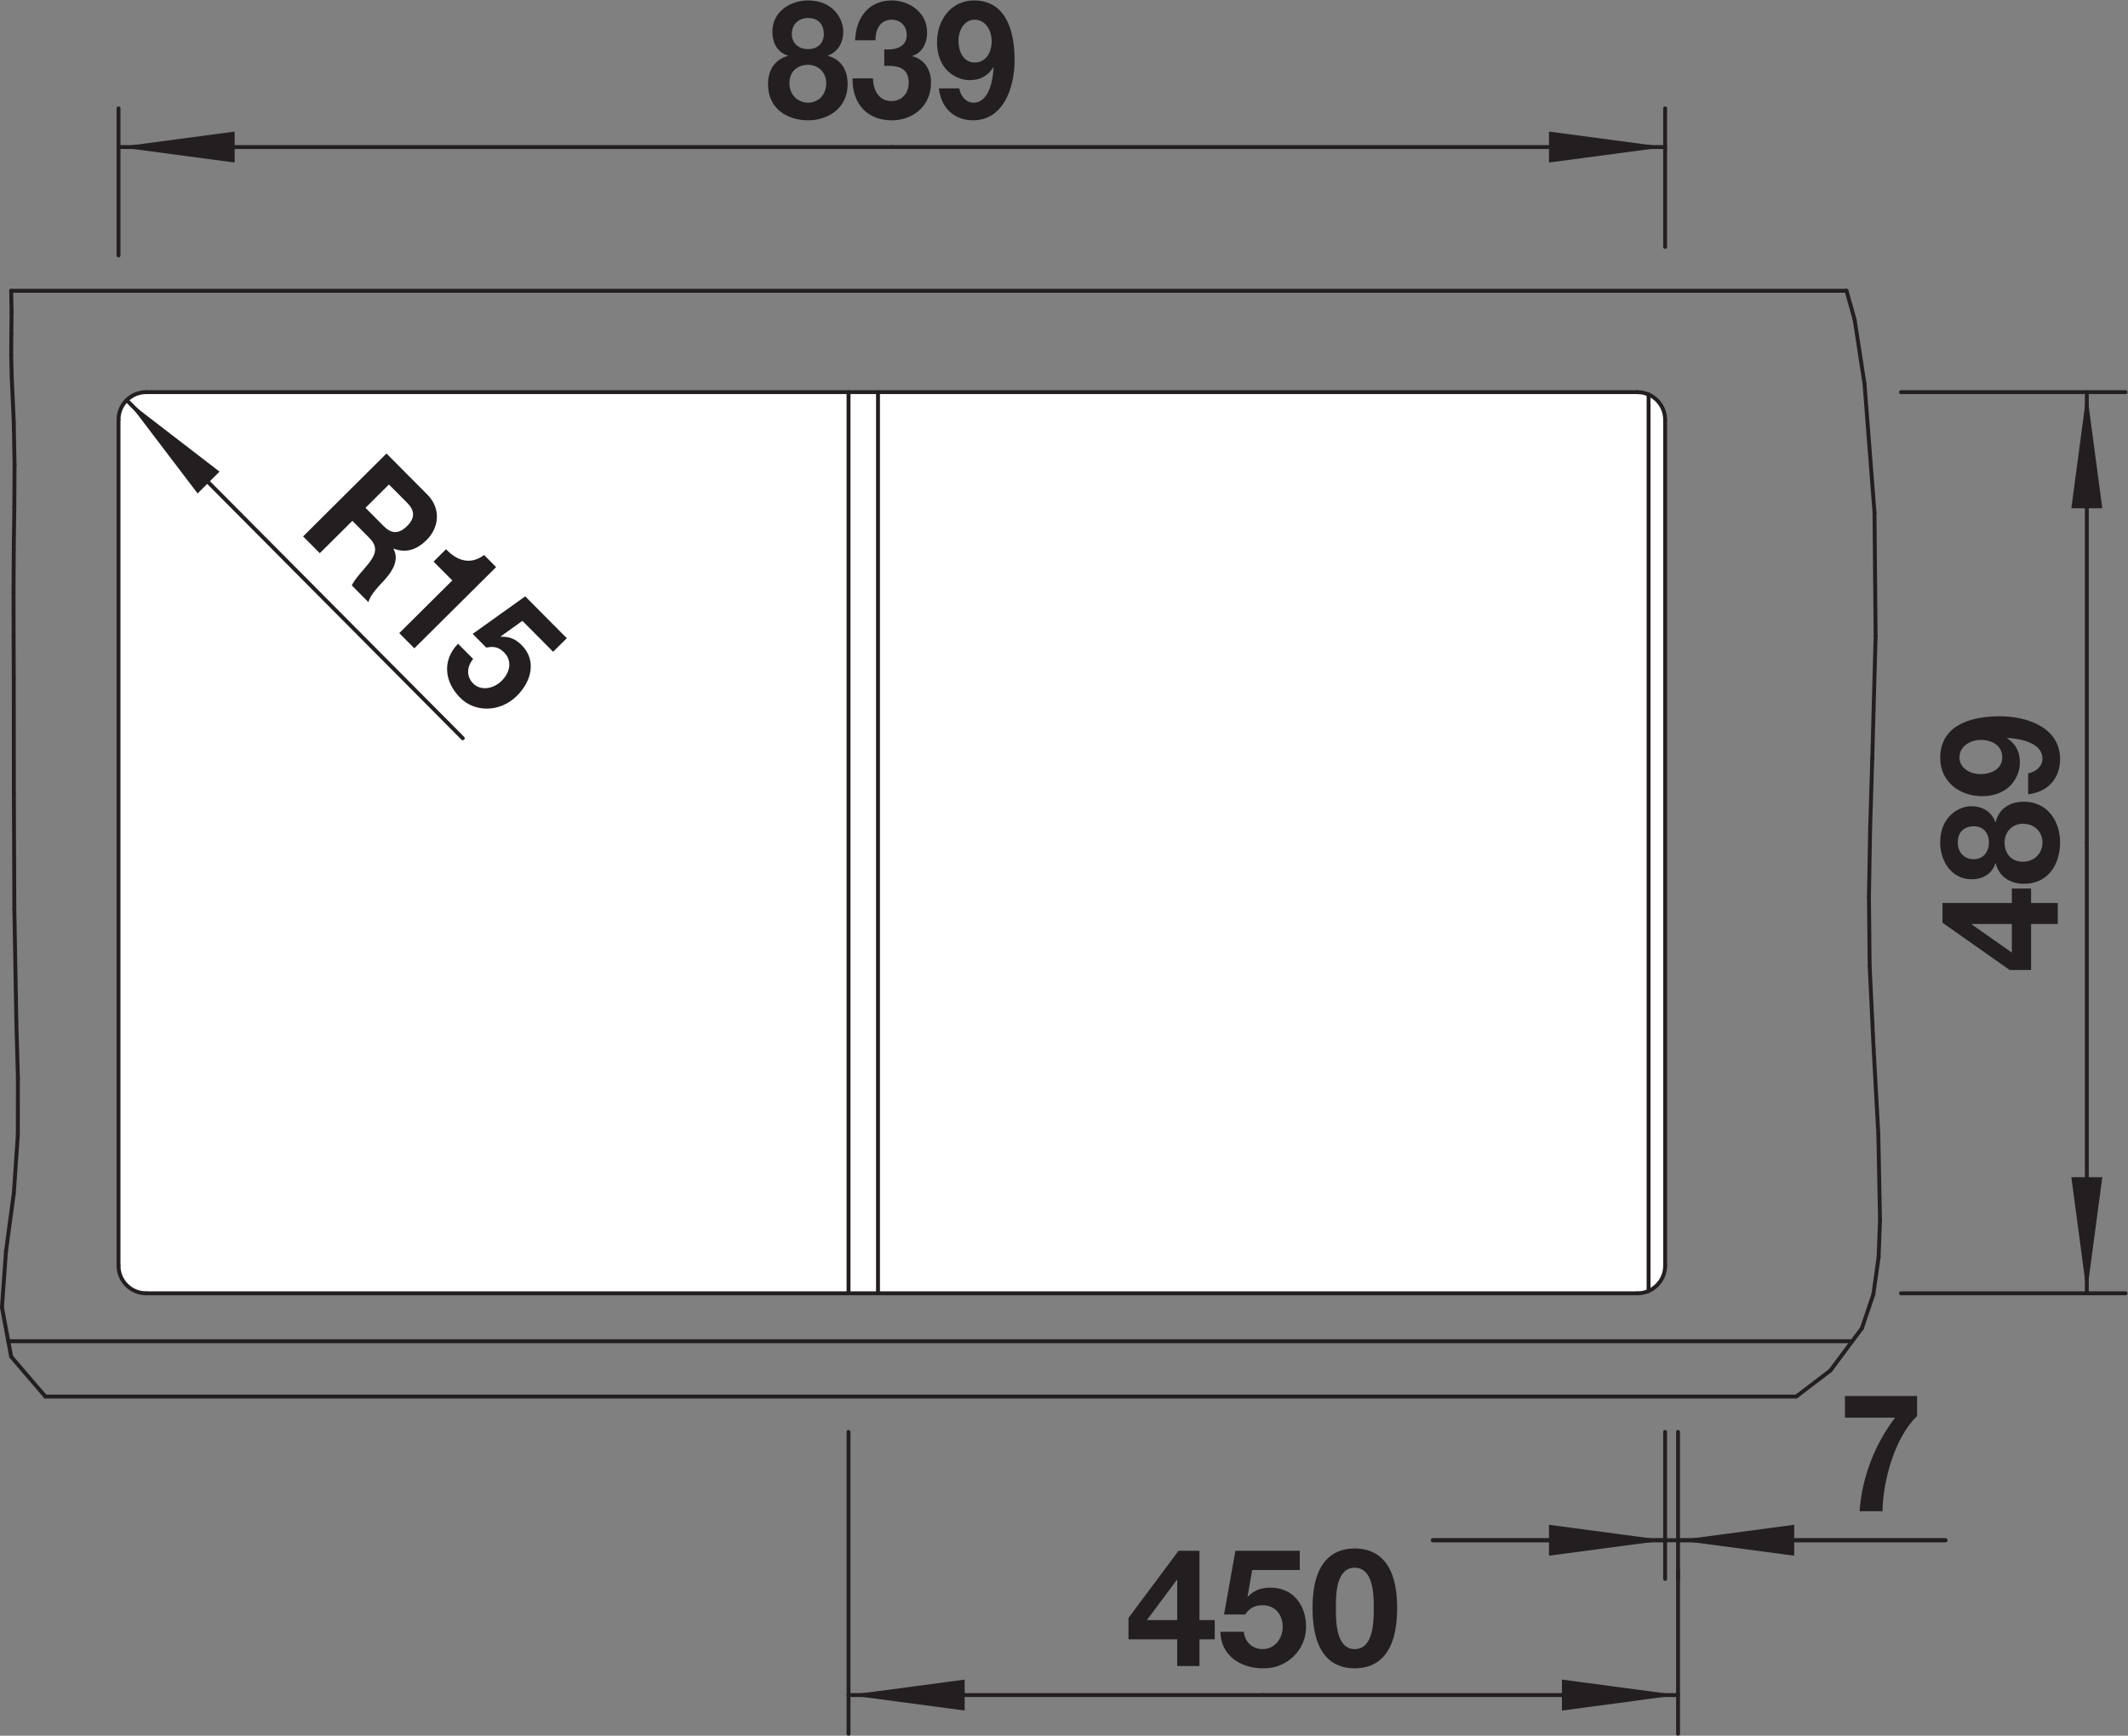 <?xml version="1.0" encoding="UTF-8" standalone="no"?>
<!-- Created with Inkscape (http://www.inkscape.org/) -->

<svg
   version="1.1"
   id="svg2"
   xml:space="preserve"
   width="103.272"
   height="84.255"
   viewBox="0 0 103.272 84.255"
   xmlns="http://www.w3.org/2000/svg"
   xmlns:svg="http://www.w3.org/2000/svg"><rect x="0" y="0" width="103.272" height="84.255" fill="#808080" stroke="none"/><defs
     id="defs6"><clipPath
       clipPathUnits="userSpaceOnUse"
       id="clipPath16"><path
         d="M 0,63.191 H 77.454 V 0 H 0 Z"
         id="path14" /></clipPath><clipPath
       clipPathUnits="userSpaceOnUse"
       id="clipPath28"><path
         d="M 0,63.191 H 77.454 V 0 H 0 Z"
         id="path26" /></clipPath></defs><g
     id="g8"
     transform="matrix(1.333,0,0,-1.333,0,84.255)"><g
       id="g10"><g
         id="g12"
         clip-path="url(#clipPath16)"><g
           id="g18"
           transform="translate(4.311,47.793)"><path
             d="m 0,0 c 0,0.953 0.844,1.156 1.187,1.156 h 54.079 c 0.875,0 1.031,-0.797 1.031,-1.125 0,-0.328 0.016,-30.14 0.016,-30.734 0,-0.594 -0.625,-1.094 -1.024,-1.024 -0.398,0.071 -53.539,0.071 -54.211,0.071 -0.672,0 -1.094,0.531 -1.094,1.109 z"
             style="fill:#ffffff;fill-opacity:1;fill-rule:nonzero;stroke:none"
             id="path20" /></g></g></g><g
       id="g22"><g
         id="g24"
         clip-path="url(#clipPath28)"><g
           id="g30"
           transform="translate(29.416,61.417)"><path
             d="M 0,0 C 0.324,0 0.577,0.191 0.577,0.552 0.577,0.768 0.483,1.133 0,1.133 -0.313,1.133 -0.588,0.93 -0.588,0.552 -0.588,0.191 -0.313,0 0,0 m 0.005,-1.949 c 0.374,0 0.66,0.288 0.66,0.708 0,0.401 -0.297,0.671 -0.66,0.671 -0.379,0 -0.681,-0.234 -0.681,-0.665 0,-0.432 0.308,-0.714 0.681,-0.714 M 0,1.774 c 0.956,0 1.285,-0.718 1.285,-1.127 0,-0.414 -0.192,-0.743 -0.56,-0.881 v -0.012 c 0.462,-0.114 0.719,-0.498 0.719,-1.025 0,-0.888 -0.719,-1.32 -1.439,-1.32 -0.741,0 -1.461,0.408 -1.461,1.314 0,0.533 0.269,0.911 0.726,1.031 v 0.012 c -0.374,0.114 -0.566,0.45 -0.566,0.864 0,0.755 0.67,1.144 1.296,1.144"
             style="fill:#231f20;fill-opacity:1;fill-rule:nonzero;stroke:none"
             id="path32" /></g><g
           id="g34"
           transform="translate(32.193,61.411)"><path
             d="m 0,0 c 0.335,-0.03 0.818,0.042 0.818,0.521 0,0.36 -0.258,0.558 -0.543,0.558 -0.396,0 -0.599,-0.317 -0.594,-0.75 H -1.06 C -1.033,1.193 -0.527,1.78 0.269,1.78 0.884,1.78 1.56,1.367 1.56,0.617 1.56,0.216 1.379,-0.126 1.022,-0.24 v -0.012 c 0.423,-0.102 0.681,-0.48 0.681,-0.954 0,-0.881 -0.681,-1.379 -1.428,-1.379 -0.863,0 -1.445,0.564 -1.429,1.529 h 0.742 c 0.016,-0.456 0.225,-0.828 0.676,-0.828 0.351,0 0.626,0.259 0.626,0.66 C 0.89,-0.588 0.379,-0.6 0,-0.6 Z"
             style="fill:#231f20;fill-opacity:1;fill-rule:nonzero;stroke:none"
             id="path36" /></g><g
           id="g38"
           transform="translate(36.103,61.711)"><path
             d="m 0,0 c 0,0.39 -0.226,0.779 -0.621,0.779 -0.373,0 -0.587,-0.383 -0.587,-0.767 0,-0.396 0.186,-0.792 0.587,-0.792 C -0.203,-0.78 0,-0.414 0,0 m -1.181,-1.722 c 0.049,-0.281 0.247,-0.521 0.516,-0.521 0.571,0 0.709,0.815 0.736,1.277 l -0.01,0.012 c -0.215,-0.336 -0.495,-0.468 -0.869,-0.468 -0.329,0 -0.664,0.168 -0.884,0.432 -0.204,0.259 -0.297,0.6 -0.297,0.935 0,0.859 0.539,1.535 1.346,1.535 1.164,0 1.478,-1.109 1.478,-2.17 0,-1.032 -0.418,-2.195 -1.511,-2.195 -0.664,0 -1.159,0.42 -1.247,1.163 z"
             style="fill:#231f20;fill-opacity:1;fill-rule:nonzero;stroke:none"
             id="path40" /></g><g
           id="g42"
           transform="translate(4.315,53.906)"><path
             d="M 0,0 V 5.355"
             style="fill:none;stroke:#231f20;stroke-width:0.142;stroke-linecap:round;stroke-linejoin:round;stroke-miterlimit:4;stroke-dasharray:none;stroke-opacity:1"
             id="path44" /></g><g
           id="g46"
           transform="translate(60.622,54.215)"><path
             d="M 0,0 V 5.047"
             style="fill:none;stroke:#231f20;stroke-width:0.142;stroke-linecap:round;stroke-linejoin:round;stroke-miterlimit:4;stroke-dasharray:none;stroke-opacity:1"
             id="path48" /></g><g
           id="g50"
           transform="translate(4.315,57.852)"><path
             d="M 0,0 H 28.153"
             style="fill:none;stroke:#231f20;stroke-width:0.142;stroke-linecap:round;stroke-linejoin:round;stroke-miterlimit:4;stroke-dasharray:none;stroke-opacity:1"
             id="path52" /></g><g
           id="g54"
           transform="translate(60.622,57.852)"><path
             d="M 0,0 H -28.153"
             style="fill:none;stroke:#231f20;stroke-width:0.142;stroke-linecap:round;stroke-linejoin:round;stroke-miterlimit:4;stroke-dasharray:none;stroke-opacity:1"
             id="path56" /></g><g
           id="g58"
           transform="translate(4.315,57.852)"><path
             d="M 0,0 4.228,-0.563 V 0.564 Z"
             style="fill:#231f20;fill-opacity:1;fill-rule:nonzero;stroke:none"
             id="path60" /></g><g
           id="g62"
           transform="translate(60.622,57.852)"><path
             d="M 0,0 -4.228,0.564 V -0.563 Z"
             style="fill:#231f20;fill-opacity:1;fill-rule:nonzero;stroke:none"
             id="path64" /></g><g
           id="g66"
           transform="translate(71.787,29.559)"><path
             d="M 0,0 V -0.017 L 1.457,-1.042 V 0 Z M 2.158,0 V -1.676 H 1.379 L -1.067,0.046 V 0.765 H 1.457 V 1.291 H 2.158 V 0.765 H 3.13 V 0 Z"
             style="fill:#231f20;fill-opacity:1;fill-rule:nonzero;stroke:none"
             id="path68" /></g><g
           id="g70"
           transform="translate(74.359,32.529)"><path
             d="m 0,0 c 0,0.385 -0.288,0.68 -0.708,0.68 -0.401,0 -0.671,-0.306 -0.671,-0.68 0,-0.391 0.233,-0.702 0.665,-0.702 C -0.282,-0.702 0,-0.385 0,0 m -1.949,-0.005 c 0,0.334 -0.192,0.594 -0.552,0.594 -0.216,0 -0.581,-0.096 -0.581,-0.594 0,-0.323 0.203,-0.606 0.581,-0.606 0.36,0 0.552,0.283 0.552,0.606 m -1.775,0 c 0,0.984 0.719,1.324 1.127,1.324 0.414,0 0.743,-0.198 0.882,-0.577 h 0.012 c 0.114,0.475 0.498,0.741 1.025,0.741 0.888,0 1.32,-0.741 1.32,-1.483 0,-0.764 -0.409,-1.506 -1.314,-1.506 -0.533,0 -0.911,0.277 -1.031,0.748 h -0.012 c -0.114,-0.386 -0.45,-0.583 -0.864,-0.583 -0.755,0 -1.145,0.69 -1.145,1.336"
             style="fill:#231f20;fill-opacity:1;fill-rule:nonzero;stroke:none"
             id="path72" /></g><g
           id="g74"
           transform="translate(72.116,36.262)"><path
             d="m 0,0 c -0.39,0 -0.779,-0.232 -0.779,-0.64 0,-0.384 0.383,-0.605 0.767,-0.605 0.396,0 0.792,0.192 0.792,0.605 C 0.78,-0.209 0.414,0 0,0 m 1.722,-1.217 c 0.281,0.051 0.521,0.255 0.521,0.532 0,0.589 -0.815,0.73 -1.277,0.759 L 0.954,0.062 c 0.336,-0.22 0.468,-0.509 0.468,-0.894 0,-0.34 -0.168,-0.685 -0.432,-0.911 -0.259,-0.21 -0.6,-0.306 -0.935,-0.306 -0.859,0 -1.535,0.555 -1.535,1.387 0,1.2 1.109,1.523 2.17,1.523 1.032,0 2.195,-0.43 2.195,-1.557 0,-0.685 -0.42,-1.195 -1.163,-1.285 z"
             style="fill:#231f20;fill-opacity:1;fill-rule:nonzero;stroke:none"
             id="path76" /></g><g
           id="g78"
           transform="translate(69.209,48.927)"><path
             d="M 0,0 H 8.174"
             style="fill:none;stroke:#231f20;stroke-width:0.142;stroke-linecap:round;stroke-linejoin:round;stroke-miterlimit:4;stroke-dasharray:none;stroke-opacity:1"
             id="path80" /></g><g
           id="g82"
           transform="translate(69.209,16.11)"><path
             d="M 0,0 H 8.174"
             style="fill:none;stroke:#231f20;stroke-width:0.142;stroke-linecap:round;stroke-linejoin:round;stroke-miterlimit:4;stroke-dasharray:none;stroke-opacity:1"
             id="path84" /></g><g
           id="g86"
           transform="translate(75.974,48.927)"><path
             d="M 0,0 V -16.409"
             style="fill:none;stroke:#231f20;stroke-width:0.142;stroke-linecap:round;stroke-linejoin:round;stroke-miterlimit:4;stroke-dasharray:none;stroke-opacity:1"
             id="path88" /></g><g
           id="g90"
           transform="translate(75.974,16.11)"><path
             d="M 0,0 V 16.408"
             style="fill:none;stroke:#231f20;stroke-width:0.142;stroke-linecap:round;stroke-linejoin:round;stroke-miterlimit:4;stroke-dasharray:none;stroke-opacity:1"
             id="path92" /></g><g
           id="g94"
           transform="translate(75.974,48.927)"><path
             d="M 0,0 -0.563,-4.228 H 0.564 Z"
             style="fill:#231f20;fill-opacity:1;fill-rule:nonzero;stroke:none"
             id="path96" /></g><g
           id="g98"
           transform="translate(75.974,16.11)"><path
             d="M 0,0 0.564,4.228 H -0.563 Z"
             style="fill:#231f20;fill-opacity:1;fill-rule:nonzero;stroke:none"
             id="path100" /></g><g
           id="g102"
           transform="translate(42.858,5.667)"><path
             d="M 0,0 H -0.018 L -1.104,-1.457 H 0 Z m 0,-2.158 h -1.774 v 0.779 L 0.049,1.067 H 0.811 V -1.457 H 1.367 V -2.158 H 0.811 V -3.13 H 0 Z"
             style="fill:#231f20;fill-opacity:1;fill-rule:nonzero;stroke:none"
             id="path104" /></g><g
           id="g106"
           transform="translate(47.321,6.033)"><path
             d="M 0,0 H -1.732 L -1.9,-0.953 -1.889,-0.966 c 0.235,0.235 0.487,0.324 0.823,0.324 0.826,0 1.295,-0.641 1.295,-1.427 0,-0.864 -0.72,-1.529 -1.56,-1.511 -0.815,0 -1.541,0.45 -1.56,1.331 h 0.852 c 0.043,-0.378 0.312,-0.63 0.689,-0.63 0.445,0 0.727,0.391 0.727,0.81 0,0.438 -0.27,0.786 -0.727,0.786 -0.304,0 -0.472,-0.103 -0.64,-0.336 h -0.768 l 0.414,2.32 H 0 Z"
             style="fill:#231f20;fill-opacity:1;fill-rule:nonzero;stroke:none"
             id="path108" /></g><g
           id="g110"
           transform="translate(49.319,3.154)"><path
             d="m 0,0 c 0.695,0 0.695,1.026 0.695,1.5 0,0.437 0,1.463 -0.695,1.463 -0.689,0 -0.684,-1.026 -0.684,-1.463 0,-0.474 0,-1.5 0.684,-1.5 M 0,3.664 C 0.84,3.664 1.547,3.137 1.547,1.5 1.547,-0.174 0.84,-0.701 0,-0.701 c -0.834,0 -1.535,0.527 -1.535,2.201 0,1.637 0.701,2.164 1.535,2.164"
             style="fill:#231f20;fill-opacity:1;fill-rule:nonzero;stroke:none"
             id="path112" /></g><g
           id="g114"
           transform="translate(30.892,11.063)"><path
             d="M 0,0 V -10.992"
             style="fill:none;stroke:#231f20;stroke-width:0.142;stroke-linecap:round;stroke-linejoin:round;stroke-miterlimit:4;stroke-dasharray:none;stroke-opacity:1"
             id="path116" /></g><g
           id="g118"
           transform="translate(61.092,5.99)"><path
             d="M 0,0 V -5.919"
             style="fill:none;stroke:#231f20;stroke-width:0.142;stroke-linecap:round;stroke-linejoin:round;stroke-miterlimit:4;stroke-dasharray:none;stroke-opacity:1"
             id="path120" /></g><g
           id="g122"
           transform="translate(30.892,1.48)"><path
             d="M 0,0 H 15.101"
             style="fill:none;stroke:#231f20;stroke-width:0.142;stroke-linecap:round;stroke-linejoin:round;stroke-miterlimit:4;stroke-dasharray:none;stroke-opacity:1"
             id="path124" /></g><g
           id="g126"
           transform="translate(61.092,1.48)"><path
             d="M 0,0 H -15.1"
             style="fill:none;stroke:#231f20;stroke-width:0.142;stroke-linecap:round;stroke-linejoin:round;stroke-miterlimit:4;stroke-dasharray:none;stroke-opacity:1"
             id="path128" /></g><g
           id="g130"
           transform="translate(30.892,1.48)"><path
             d="M 0,0 4.228,-0.564 V 0.563 Z"
             style="fill:#231f20;fill-opacity:1;fill-rule:nonzero;stroke:none"
             id="path132" /></g><g
           id="g134"
           transform="translate(61.092,1.48)"><path
             d="M 0,0 -4.228,0.563 V -0.564 Z"
             style="fill:#231f20;fill-opacity:1;fill-rule:nonzero;stroke:none"
             id="path136" /></g><g
           id="g138"
           transform="translate(69.794,11.64)"><path
             d="m 0,0 c -0.807,-0.773 -1.241,-2.345 -1.258,-3.466 h -0.835 c 0.088,1.247 0.56,2.441 1.291,3.406 H -2.625 V 0.731 H 0 Z"
             style="fill:#231f20;fill-opacity:1;fill-rule:nonzero;stroke:none"
             id="path140" /></g><g
           id="g142"
           transform="translate(60.622,11.063)"><path
             d="M 0,0 V -5.355"
             style="fill:none;stroke:#231f20;stroke-width:0.142;stroke-linecap:round;stroke-linejoin:round;stroke-miterlimit:4;stroke-dasharray:none;stroke-opacity:1"
             id="path144" /></g><g
           id="g146"
           transform="translate(61.092,11.063)"><path
             d="M 0,0 V -5.355"
             style="fill:none;stroke:#231f20;stroke-width:0.142;stroke-linecap:round;stroke-linejoin:round;stroke-miterlimit:4;stroke-dasharray:none;stroke-opacity:1"
             id="path148" /></g><g
           id="g150"
           transform="translate(60.622,7.117)"><path
             d="M 0,0 H -8.456"
             style="fill:none;stroke:#231f20;stroke-width:0.142;stroke-linecap:round;stroke-linejoin:round;stroke-miterlimit:4;stroke-dasharray:none;stroke-opacity:1"
             id="path152" /></g><g
           id="g154"
           transform="translate(52.166,7.117)"><path
             d="M 0,0 H 8.691"
             style="fill:none;stroke:#231f20;stroke-width:0.142;stroke-linecap:round;stroke-linejoin:round;stroke-miterlimit:4;stroke-dasharray:none;stroke-opacity:1"
             id="path156" /></g><g
           id="g158"
           transform="translate(61.092,7.117)"><path
             d="M 0,0 H 9.738"
             style="fill:none;stroke:#231f20;stroke-width:0.142;stroke-linecap:round;stroke-linejoin:round;stroke-miterlimit:4;stroke-dasharray:none;stroke-opacity:1"
             id="path160" /></g><g
           id="g162"
           transform="translate(70.83,7.117)"><path
             d="M 0,0 H -9.973"
             style="fill:none;stroke:#231f20;stroke-width:0.142;stroke-linecap:round;stroke-linejoin:round;stroke-miterlimit:4;stroke-dasharray:none;stroke-opacity:1"
             id="path164" /></g><g
           id="g166"
           transform="translate(60.622,7.117)"><path
             d="M 0,0 -4.228,0.564 V -0.563 Z"
             style="fill:#231f20;fill-opacity:1;fill-rule:nonzero;stroke:none"
             id="path168" /></g><g
           id="g170"
           transform="translate(61.092,7.117)"><path
             d="M 0,0 4.229,-0.563 V 0.564 Z"
             style="fill:#231f20;fill-opacity:1;fill-rule:nonzero;stroke:none"
             id="path172" /></g><g
           id="g174"
           transform="translate(13.306,44.714)"><path
             d="m 0,0 0.666,-0.67 c 0.274,-0.276 0.545,-0.295 0.852,0.01 0.293,0.292 0.277,0.563 0.002,0.84 L 0.854,0.85 Z m 0.765,1.978 1.491,-1.5 C 2.751,-0.021 2.687,-0.713 2.228,-1.17 1.871,-1.524 1.475,-1.662 1.029,-1.485 L 1.02,-1.495 C 1.229,-1.884 1.004,-2.277 0.712,-2.605 0.532,-2.808 0.164,-3.159 0.11,-3.438 l -0.608,0.613 c 0.122,0.26 0.419,0.548 0.63,0.82 0.277,0.359 0.305,0.612 -0.001,0.92 l -0.608,0.611 -1.186,-1.178 -0.608,0.611 z"
             style="fill:#231f20;fill-opacity:1;fill-rule:nonzero;stroke:none"
             id="path176" /></g><g
           id="g178"
           transform="translate(15.085,39.598)"><path
             d="M 0,0 -0.549,0.553 1.381,2.472 0.7,3.157 1.155,3.61 C 1.525,3.211 2.022,3.009 2.54,3.398 l 0.437,-0.44 z"
             style="fill:#231f20;fill-opacity:1;fill-rule:nonzero;stroke:none"
             id="path180" /></g><g
           id="g182"
           transform="translate(20.138,39.472)"><path
             d="M 0,0 -1.119,1.126 -1.903,0.563 -1.905,0.547 c 0.318,0.013 0.544,-0.087 0.76,-0.306 0.535,-0.537 0.382,-1.293 -0.176,-1.847 -0.612,-0.609 -1.549,-0.611 -2.078,-0.052 -0.526,0.529 -0.676,1.318 -0.063,1.951 l 0.55,-0.554 c -0.241,-0.294 -0.245,-0.646 -0.002,-0.891 0.287,-0.288 0.747,-0.197 1.043,0.098 0.311,0.31 0.384,0.73 0.089,1.027 -0.197,0.198 -0.378,0.235 -0.652,0.179 L -2.93,0.651 -1.017,2.018 0.498,0.494 Z"
             style="fill:#231f20;fill-opacity:1;fill-rule:nonzero;stroke:none"
             id="path184" /></g><g
           id="g186"
           transform="translate(4.613,48.634)"><path
             d="M 0,0 12.235,-12.311"
             style="fill:none;stroke:#231f20;stroke-width:0.142;stroke-linecap:round;stroke-linejoin:round;stroke-miterlimit:4;stroke-dasharray:none;stroke-opacity:1"
             id="path188" /></g><g
           id="g190"
           transform="translate(4.613,48.634)"><path
             d="M 0,0 2.581,-3.396 3.38,-2.602 Z"
             style="fill:#231f20;fill-opacity:1;fill-rule:nonzero;stroke:none"
             id="path192" /></g><g
           id="g194"
           transform="translate(0.407,13.802)"><path
             d="M 0,0 1.244,-1.451"
             style="fill:none;stroke:#231f20;stroke-width:0.142;stroke-linecap:round;stroke-linejoin:round;stroke-miterlimit:4;stroke-dasharray:none;stroke-opacity:1"
             id="path196" /></g><g
           id="g198"
           transform="translate(0.071,15.601)"><path
             d="M 0,0 0.336,-1.799"
             style="fill:none;stroke:#231f20;stroke-width:0.142;stroke-linecap:round;stroke-linejoin:round;stroke-miterlimit:4;stroke-dasharray:none;stroke-opacity:1"
             id="path200" /></g><g
           id="g202"
           transform="translate(0.422,51.838)"><path
             d="M 0,0 -0.01,-0.784"
             style="fill:none;stroke:#231f20;stroke-width:0.142;stroke-linecap:round;stroke-linejoin:round;stroke-miterlimit:4;stroke-dasharray:none;stroke-opacity:1"
             id="path204" /></g><g
           id="g206"
           transform="translate(0.428,49.456)"><path
             d="M 0,0 0.074,-1.635"
             style="fill:none;stroke:#231f20;stroke-width:0.142;stroke-linecap:round;stroke-linejoin:round;stroke-miterlimit:4;stroke-dasharray:none;stroke-opacity:1"
             id="path208" /></g><g
           id="g210"
           transform="translate(0.596,25.959)"><path
             d="M 0,0 0.057,-2.034"
             style="fill:none;stroke:#231f20;stroke-width:0.142;stroke-linecap:round;stroke-linejoin:round;stroke-miterlimit:4;stroke-dasharray:none;stroke-opacity:1"
             id="path212" /></g><g
           id="g214"
           transform="translate(0.407,50.272)"><path
             d="M 0,0 0.021,-0.815"
             style="fill:none;stroke:#231f20;stroke-width:0.142;stroke-linecap:round;stroke-linejoin:round;stroke-miterlimit:4;stroke-dasharray:none;stroke-opacity:1"
             id="path216" /></g><g
           id="g218"
           transform="translate(0.407,52.618)"><path
             d="M 0,0 0.015,-0.78"
             style="fill:none;stroke:#231f20;stroke-width:0.142;stroke-linecap:round;stroke-linejoin:round;stroke-miterlimit:4;stroke-dasharray:none;stroke-opacity:1"
             id="path220" /></g><g
           id="g222"
           transform="translate(0.501,47.821)"><path
             d="M 0,0 0.029,-1.54"
             style="fill:none;stroke:#231f20;stroke-width:0.142;stroke-linecap:round;stroke-linejoin:round;stroke-miterlimit:4;stroke-dasharray:none;stroke-opacity:1"
             id="path224" /></g><g
           id="g226"
           transform="translate(0.522,30.102)"><path
             d="M 0,0 0.074,-4.144"
             style="fill:none;stroke:#231f20;stroke-width:0.142;stroke-linecap:round;stroke-linejoin:round;stroke-miterlimit:4;stroke-dasharray:none;stroke-opacity:1"
             id="path228" /></g><g
           id="g230"
           transform="translate(0.505,34.294)"><path
             d="M 0,0 0.017,-4.191"
             style="fill:none;stroke:#231f20;stroke-width:0.142;stroke-linecap:round;stroke-linejoin:round;stroke-miterlimit:4;stroke-dasharray:none;stroke-opacity:1"
             id="path232" /></g><g
           id="g234"
           transform="translate(0.496,40.065)"><path
             d="M 0,0 0.005,-1.573"
             style="fill:none;stroke:#231f20;stroke-width:0.142;stroke-linecap:round;stroke-linejoin:round;stroke-miterlimit:4;stroke-dasharray:none;stroke-opacity:1"
             id="path236" /></g><g
           id="g238"
           transform="translate(0.493,41.635)"><path
             d="M 0,0 0.003,-1.57"
             style="fill:none;stroke:#231f20;stroke-width:0.142;stroke-linecap:round;stroke-linejoin:round;stroke-miterlimit:4;stroke-dasharray:none;stroke-opacity:1"
             id="path240" /></g><g
           id="g242"
           transform="translate(0.501,38.492)"><path
             d="M 0,0 0.004,-4.199"
             style="fill:none;stroke:#231f20;stroke-width:0.142;stroke-linecap:round;stroke-linejoin:round;stroke-miterlimit:4;stroke-dasharray:none;stroke-opacity:1"
             id="path244" /></g><g
           id="g246"
           transform="translate(0.652,23.924)"><path
             d="M 0,0 -0.003,-2.058"
             style="fill:none;stroke:#231f20;stroke-width:0.142;stroke-linecap:round;stroke-linejoin:round;stroke-miterlimit:4;stroke-dasharray:none;stroke-opacity:1"
             id="path248" /></g><g
           id="g250"
           transform="translate(0.501,43.204)"><path
             d="M 0,0 -0.008,-1.569"
             style="fill:none;stroke:#231f20;stroke-width:0.142;stroke-linecap:round;stroke-linejoin:round;stroke-miterlimit:4;stroke-dasharray:none;stroke-opacity:1"
             id="path252" /></g><g
           id="g254"
           transform="translate(0.53,46.282)"><path
             d="M 0,0 -0.009,-1.539"
             style="fill:none;stroke:#231f20;stroke-width:0.142;stroke-linecap:round;stroke-linejoin:round;stroke-miterlimit:4;stroke-dasharray:none;stroke-opacity:1"
             id="path256" /></g><g
           id="g258"
           transform="translate(0.413,51.054)"><path
             d="M 0,0 -0.005,-0.783"
             style="fill:none;stroke:#231f20;stroke-width:0.142;stroke-linecap:round;stroke-linejoin:round;stroke-miterlimit:4;stroke-dasharray:none;stroke-opacity:1"
             id="path260" /></g><g
           id="g262"
           transform="translate(0.521,44.743)"><path
             d="M 0,0 -0.02,-1.539"
             style="fill:none;stroke:#231f20;stroke-width:0.142;stroke-linecap:round;stroke-linejoin:round;stroke-miterlimit:4;stroke-dasharray:none;stroke-opacity:1"
             id="path264" /></g><g
           id="g266"
           transform="translate(0.649,21.867)"><path
             d="M 0,0 -0.147,-2.128"
             style="fill:none;stroke:#231f20;stroke-width:0.142;stroke-linecap:round;stroke-linejoin:round;stroke-miterlimit:4;stroke-dasharray:none;stroke-opacity:1"
             id="path268" /></g><g
           id="g270"
           transform="translate(0.218,17.637)"><path
             d="M 0,0 -0.147,-2.036"
             style="fill:none;stroke:#231f20;stroke-width:0.142;stroke-linecap:round;stroke-linejoin:round;stroke-miterlimit:4;stroke-dasharray:none;stroke-opacity:1"
             id="path272" /></g><g
           id="g274"
           transform="translate(0.501,19.739)"><path
             d="M 0,0 -0.284,-2.102"
             style="fill:none;stroke:#231f20;stroke-width:0.142;stroke-linecap:round;stroke-linejoin:round;stroke-miterlimit:4;stroke-dasharray:none;stroke-opacity:1"
             id="path276" /></g><g
           id="g278"
           transform="translate(4.315,47.92)"><path
             d="M 0,0 V -30.805"
             style="fill:none;stroke:#231f20;stroke-width:0.142;stroke-linecap:round;stroke-linejoin:round;stroke-miterlimit:4;stroke-dasharray:none;stroke-opacity:1"
             id="path280" /></g><g
           id="g282"
           transform="translate(5.322,16.11)"><path
             d="M 0,0 H 54.293"
             style="fill:none;stroke:#231f20;stroke-width:0.142;stroke-linecap:round;stroke-linejoin:round;stroke-miterlimit:4;stroke-dasharray:none;stroke-opacity:1"
             id="path284" /></g><g
           id="g286"
           transform="translate(59.615,48.927)"><path
             d="M 0,0 H -54.293"
             style="fill:none;stroke:#231f20;stroke-width:0.142;stroke-linecap:round;stroke-linejoin:round;stroke-miterlimit:4;stroke-dasharray:none;stroke-opacity:1"
             id="path288" /></g><g
           id="g290"
           transform="translate(60.622,17.116)"><path
             d="M 0,0 V 30.805"
             style="fill:none;stroke:#231f20;stroke-width:0.142;stroke-linecap:round;stroke-linejoin:round;stroke-miterlimit:4;stroke-dasharray:none;stroke-opacity:1"
             id="path292" /></g><g
           id="g294"
           transform="translate(68.383,21.924)"><path
             d="M 0,0 -0.169,3.059"
             style="fill:none;stroke:#231f20;stroke-width:0.142;stroke-linecap:round;stroke-linejoin:round;stroke-miterlimit:4;stroke-dasharray:none;stroke-opacity:1"
             id="path296" /></g><g
           id="g298"
           transform="translate(68.214,24.983)"><path
             d="M 0,0 -0.146,3.049"
             style="fill:none;stroke:#231f20;stroke-width:0.142;stroke-linecap:round;stroke-linejoin:round;stroke-miterlimit:4;stroke-dasharray:none;stroke-opacity:1"
             id="path300" /></g><g
           id="g302"
           transform="translate(68.445,18.797)"><path
             d="M 0,0 -0.062,3.128"
             style="fill:none;stroke:#231f20;stroke-width:0.142;stroke-linecap:round;stroke-linejoin:round;stroke-miterlimit:4;stroke-dasharray:none;stroke-opacity:1"
             id="path304" /></g><g
           id="g306"
           transform="translate(68.068,28.032)"><path
             d="M 0,0 -0.026,2.512"
             style="fill:none;stroke:#231f20;stroke-width:0.142;stroke-linecap:round;stroke-linejoin:round;stroke-miterlimit:4;stroke-dasharray:none;stroke-opacity:1"
             id="path308" /></g><g
           id="g310"
           transform="translate(68.285,40.046)"><path
             d="M 0,0 -0.041,4.502"
             style="fill:none;stroke:#231f20;stroke-width:0.142;stroke-linecap:round;stroke-linejoin:round;stroke-miterlimit:4;stroke-dasharray:none;stroke-opacity:1"
             id="path312" /></g><g
           id="g314"
           transform="translate(68.042,30.544)"><path
             d="M 0,0 0.044,2.521"
             style="fill:none;stroke:#231f20;stroke-width:0.142;stroke-linecap:round;stroke-linejoin:round;stroke-miterlimit:4;stroke-dasharray:none;stroke-opacity:1"
             id="path316" /></g><g
           id="g318"
           transform="translate(68.163,35.571)"><path
             d="M 0,0 0.122,4.475"
             style="fill:none;stroke:#231f20;stroke-width:0.142;stroke-linecap:round;stroke-linejoin:round;stroke-miterlimit:4;stroke-dasharray:none;stroke-opacity:1"
             id="path320" /></g><g
           id="g322"
           transform="translate(68.086,33.065)"><path
             d="M 0,0 0.077,2.506"
             style="fill:none;stroke:#231f20;stroke-width:0.142;stroke-linecap:round;stroke-linejoin:round;stroke-miterlimit:4;stroke-dasharray:none;stroke-opacity:1"
             id="path324" /></g><g
           id="g326"
           transform="translate(68.393,17.414)"><path
             d="M 0,0 0.053,1.383"
             style="fill:none;stroke:#231f20;stroke-width:0.142;stroke-linecap:round;stroke-linejoin:round;stroke-miterlimit:4;stroke-dasharray:none;stroke-opacity:1"
             id="path328" /></g><g
           id="g330"
           transform="translate(68.244,44.548)"><path
             d="M 0,0 -0.364,4.687"
             style="fill:none;stroke:#231f20;stroke-width:0.142;stroke-linecap:round;stroke-linejoin:round;stroke-miterlimit:4;stroke-dasharray:none;stroke-opacity:1"
             id="path332" /></g><g
           id="g334"
           transform="translate(68.203,16.073)"><path
             d="M 0,0 0.189,1.341"
             style="fill:none;stroke:#231f20;stroke-width:0.142;stroke-linecap:round;stroke-linejoin:round;stroke-miterlimit:4;stroke-dasharray:none;stroke-opacity:1"
             id="path336" /></g><g
           id="g338"
           transform="translate(67.786,14.839)"><path
             d="M 0,0 0.417,1.233"
             style="fill:none;stroke:#231f20;stroke-width:0.142;stroke-linecap:round;stroke-linejoin:round;stroke-miterlimit:4;stroke-dasharray:none;stroke-opacity:1"
             id="path340" /></g><g
           id="g342"
           transform="translate(66.638,13.297)"><path
             d="M 0,0 1.148,1.542"
             style="fill:none;stroke:#231f20;stroke-width:0.142;stroke-linecap:round;stroke-linejoin:round;stroke-miterlimit:4;stroke-dasharray:none;stroke-opacity:1"
             id="path344" /></g><g
           id="g346"
           transform="translate(65.395,12.351)"><path
             d="M 0,0 1.242,0.946"
             style="fill:none;stroke:#231f20;stroke-width:0.142;stroke-linecap:round;stroke-linejoin:round;stroke-miterlimit:4;stroke-dasharray:none;stroke-opacity:1"
             id="path348" /></g><g
           id="g350"
           transform="translate(67.519,51.574)"><path
             d="M 0,0 -0.293,1.044"
             style="fill:none;stroke:#231f20;stroke-width:0.142;stroke-linecap:round;stroke-linejoin:round;stroke-miterlimit:4;stroke-dasharray:none;stroke-opacity:1"
             id="path352" /></g><g
           id="g354"
           transform="translate(67.88,49.235)"><path
             d="M 0,0 -0.36,2.339"
             style="fill:none;stroke:#231f20;stroke-width:0.142;stroke-linecap:round;stroke-linejoin:round;stroke-miterlimit:4;stroke-dasharray:none;stroke-opacity:1"
             id="path356" /></g><g
           id="g358"
           transform="translate(59.615,16.11)"><path
             d="M 0,0 C 0.557,0 1.007,0.45 1.007,1.006"
             style="fill:none;stroke:#231f20;stroke-width:0.142;stroke-linecap:round;stroke-linejoin:round;stroke-miterlimit:4;stroke-dasharray:none;stroke-opacity:1"
             id="path360" /></g><g
           id="g362"
           transform="translate(4.315,17.116)"><path
             d="M 0,0 C 0,-0.556 0.451,-1.006 1.007,-1.006"
             style="fill:none;stroke:#231f20;stroke-width:0.142;stroke-linecap:round;stroke-linejoin:round;stroke-miterlimit:4;stroke-dasharray:none;stroke-opacity:1"
             id="path364" /></g><g
           id="g366"
           transform="translate(5.322,48.927)"><path
             d="M 0,0 C -0.556,0 -1.007,-0.451 -1.007,-1.006"
             style="fill:none;stroke:#231f20;stroke-width:0.142;stroke-linecap:round;stroke-linejoin:round;stroke-miterlimit:4;stroke-dasharray:none;stroke-opacity:1"
             id="path368" /></g><g
           id="g370"
           transform="translate(60.622,47.92)"><path
             d="M 0,0 C 0,0.556 -0.45,1.006 -1.007,1.006"
             style="fill:none;stroke:#231f20;stroke-width:0.142;stroke-linecap:round;stroke-linejoin:round;stroke-miterlimit:4;stroke-dasharray:none;stroke-opacity:1"
             id="path372" /></g></g></g><g
       id="g374"
       transform="translate(1.651,12.351)"><path
         d="M 0,0 H 63.745"
         style="fill:none;stroke:#231f20;stroke-width:0.142;stroke-linecap:round;stroke-linejoin:round;stroke-miterlimit:4;stroke-dasharray:none;stroke-opacity:1"
         id="path376" /></g><g
       id="g378"
       transform="translate(0.302,14.365)"><path
         d="M 0,0 H 67.13"
         style="fill:none;stroke:#231f20;stroke-width:0.142;stroke-linecap:round;stroke-linejoin:round;stroke-miterlimit:4;stroke-dasharray:none;stroke-opacity:1"
         id="path380" /></g><g
       id="g382"
       transform="translate(30.892,16.11)"><path
         d="M 0,0 V 32.817"
         style="fill:none;stroke:#231f20;stroke-width:0.142;stroke-linecap:round;stroke-linejoin:round;stroke-miterlimit:4;stroke-dasharray:none;stroke-opacity:1"
         id="path384" /></g><g
       id="g386"
       transform="translate(31.965,48.927)"><path
         d="M 0,0 V -32.817"
         style="fill:none;stroke:#231f20;stroke-width:0.142;stroke-linecap:round;stroke-linejoin:round;stroke-miterlimit:4;stroke-dasharray:none;stroke-opacity:1"
         id="path388" /></g><g
       id="g390"
       transform="translate(67.227,52.618)"><path
         d="M 0,0 H -66.819"
         style="fill:none;stroke:#231f20;stroke-width:0.142;stroke-linecap:round;stroke-linejoin:round;stroke-miterlimit:4;stroke-dasharray:none;stroke-opacity:1"
         id="path392" /></g><g
       id="g394"
       transform="translate(60.019,16.195)"><path
         d="M 0,0 V 32.647"
         style="fill:none;stroke:#231f20;stroke-width:0.142;stroke-linecap:round;stroke-linejoin:round;stroke-miterlimit:4;stroke-dasharray:none;stroke-opacity:1"
         id="path396" /></g></g></svg>
